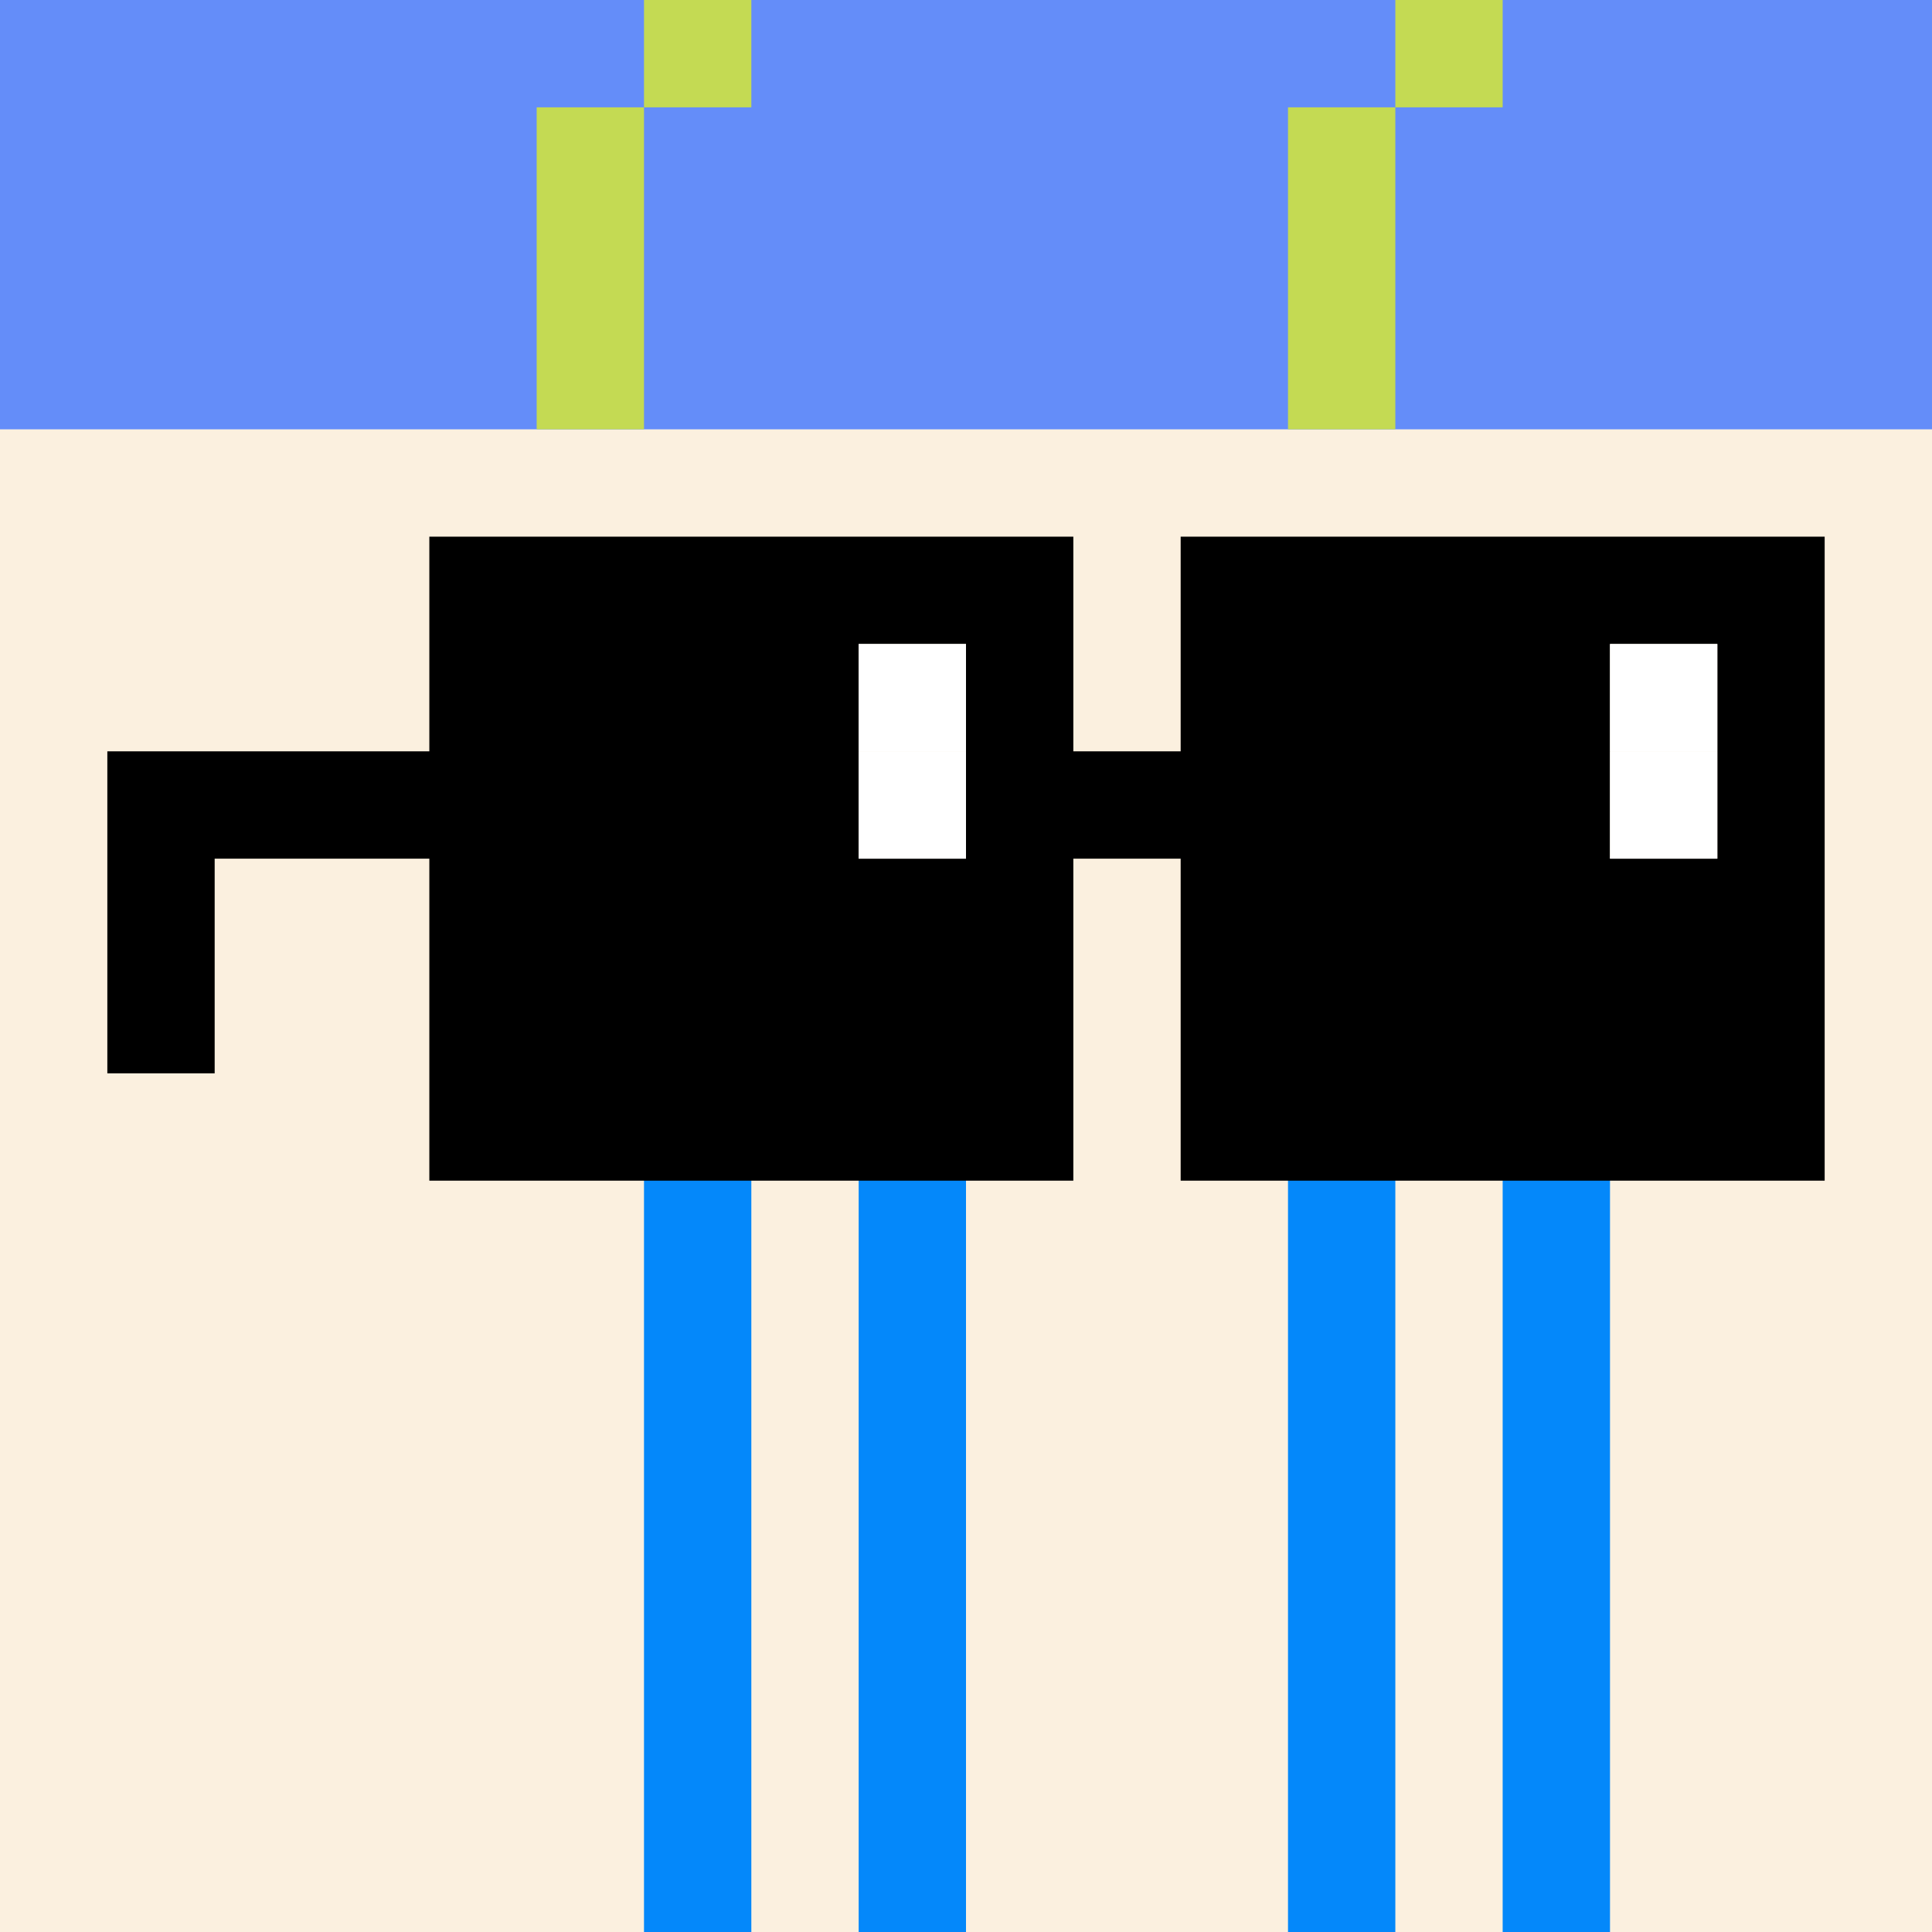 <svg width="18" height="18" viewBox="0 0 18 18" fill="none" xmlns="http://www.w3.org/2000/svg"><rect x="0" y="0" width="18" height="18" fill="#333333" stroke="none"/><g clip-path="url(#0_clip0_48_87794)"><path d="M18 0H0V18H18V0Z" fill="#A3EFD0"/><path d="M18 0H0V18H18V0Z" fill="#FBF0DF"/><path d="M0 4H18V-6H0V4Z" fill="#648DF9"/></g><g clip-path="url(#0_clip1_48_87794)"><path d="M6 10H7V21H6V10Z" fill="#0488FA"/><path d="M12 10H13V21H12V10Z" fill="#0488FA"/><path d="M8 10H9V21H8V10Z" fill="#0488FA"/><path d="M14 10H15V21H14V10Z" fill="#0488FA"/></g><path d="M6 1V4H5V1H6ZM7 0V1H6V0H7ZM13 1V4H12V1H13ZM14 0V1H13V0H14Z" fill="#C4DA53"/><g clip-path="url(#0_clip2_48_87794)"><path d="M10 5V7H11V5H17V11H11V8H10V11H4V8H2V10H1V7H4V5H10ZM9 6H8V8H9V6ZM16 6H15V8H16V6Z" fill="black"/><path d="M9 6H8V7H9V6Z" fill="white"/><path d="M16 6H15V7H16V6Z" fill="white"/><path d="M16 7H15V8H16V7Z" fill="white"/><path d="M9 7H8V8H9V7Z" fill="white"/></g><defs><clipPath id="0_clip0_48_87794"><rect width="18" height="18" fill="white"/></clipPath><clipPath id="0_clip1_48_87794"><rect width="18" height="18" fill="white"/></clipPath><clipPath id="0_clip2_48_87794"><rect width="18" height="18" fill="white"/></clipPath></defs></svg>